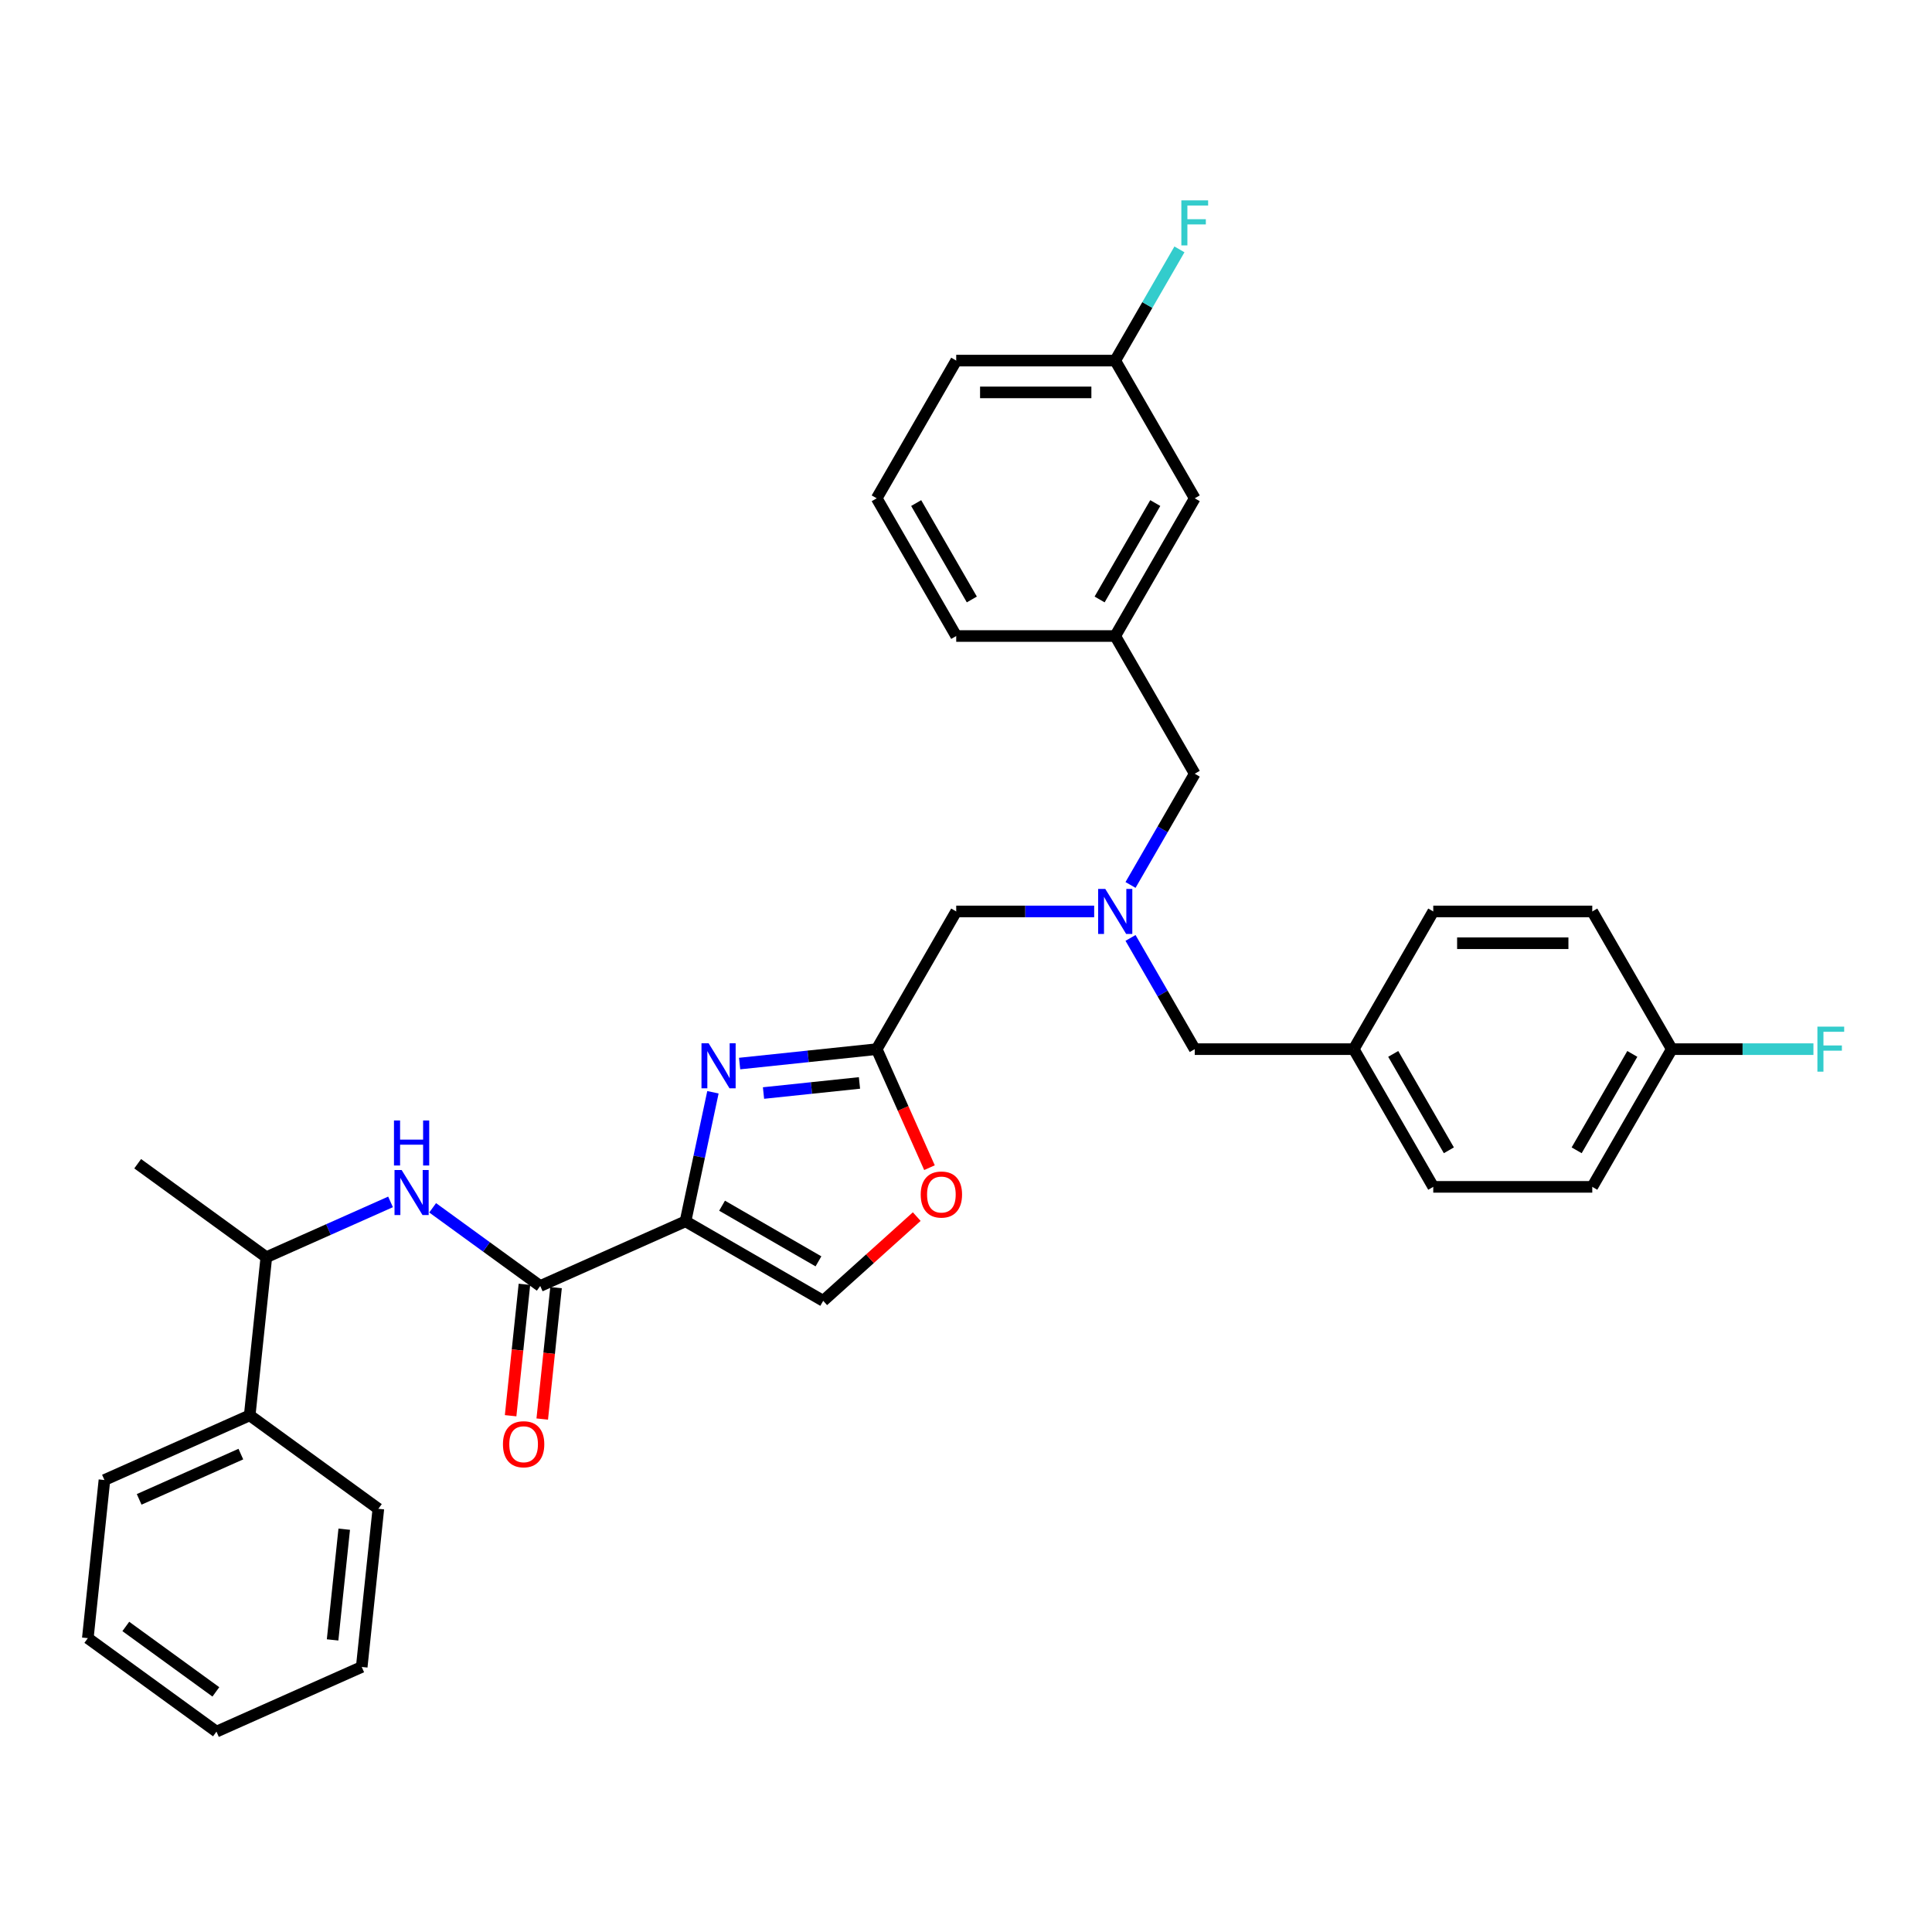 <?xml version='1.0' encoding='iso-8859-1'?>
<svg version='1.1' baseProfile='full'
              xmlns='http://www.w3.org/2000/svg'
                      xmlns:rdkit='http://www.rdkit.org/xml'
                      xmlns:xlink='http://www.w3.org/1999/xlink'
                  xml:space='preserve'
width='1000px' height='1000px' viewBox='0 0 1000 1000'>
<!-- END OF HEADER -->
<rect style='opacity:1.0;fill:#FFFFFF;stroke:none' width='1000' height='1000' x='0' y='0'> </rect>
<path class='bond-0' d='M 129.247,732.578 L 137.851,650.724' style='fill:none;fill-rule:evenodd;stroke:#000000;stroke-width:6px;stroke-linecap:butt;stroke-linejoin:miter;stroke-opacity:1' />
<path class='bond-1' d='M 129.247,732.578 L 54.058,766.055' style='fill:none;fill-rule:evenodd;stroke:#000000;stroke-width:6px;stroke-linecap:butt;stroke-linejoin:miter;stroke-opacity:1' />
<path class='bond-1' d='M 124.664,752.638 L 72.032,776.071' style='fill:none;fill-rule:evenodd;stroke:#000000;stroke-width:6px;stroke-linecap:butt;stroke-linejoin:miter;stroke-opacity:1' />
<path class='bond-2' d='M 129.247,732.578 L 195.834,780.956' style='fill:none;fill-rule:evenodd;stroke:#000000;stroke-width:6px;stroke-linecap:butt;stroke-linejoin:miter;stroke-opacity:1' />
<path class='bond-3' d='M 271.441,664.765 L 267.867,698.77' style='fill:none;fill-rule:evenodd;stroke:#000000;stroke-width:6px;stroke-linecap:butt;stroke-linejoin:miter;stroke-opacity:1' />
<path class='bond-3' d='M 267.867,698.77 L 264.293,732.775' style='fill:none;fill-rule:evenodd;stroke:#FF0000;stroke-width:6px;stroke-linecap:butt;stroke-linejoin:miter;stroke-opacity:1' />
<path class='bond-3' d='M 287.812,666.485 L 284.238,700.491' style='fill:none;fill-rule:evenodd;stroke:#000000;stroke-width:6px;stroke-linecap:butt;stroke-linejoin:miter;stroke-opacity:1' />
<path class='bond-3' d='M 284.238,700.491 L 280.664,734.496' style='fill:none;fill-rule:evenodd;stroke:#FF0000;stroke-width:6px;stroke-linecap:butt;stroke-linejoin:miter;stroke-opacity:1' />
<path class='bond-4' d='M 279.627,665.625 L 251.782,645.395' style='fill:none;fill-rule:evenodd;stroke:#000000;stroke-width:6px;stroke-linecap:butt;stroke-linejoin:miter;stroke-opacity:1' />
<path class='bond-4' d='M 251.782,645.395 L 223.938,625.164' style='fill:none;fill-rule:evenodd;stroke:#0000FF;stroke-width:6px;stroke-linecap:butt;stroke-linejoin:miter;stroke-opacity:1' />
<path class='bond-5' d='M 279.627,665.625 L 354.817,632.148' style='fill:none;fill-rule:evenodd;stroke:#000000;stroke-width:6px;stroke-linecap:butt;stroke-linejoin:miter;stroke-opacity:1' />
<path class='bond-6' d='M 202.143,622.099 L 169.997,636.411' style='fill:none;fill-rule:evenodd;stroke:#0000FF;stroke-width:6px;stroke-linecap:butt;stroke-linejoin:miter;stroke-opacity:1' />
<path class='bond-6' d='M 169.997,636.411 L 137.851,650.724' style='fill:none;fill-rule:evenodd;stroke:#000000;stroke-width:6px;stroke-linecap:butt;stroke-linejoin:miter;stroke-opacity:1' />
<path class='bond-7' d='M 137.851,650.724 L 71.264,602.346' style='fill:none;fill-rule:evenodd;stroke:#000000;stroke-width:6px;stroke-linecap:butt;stroke-linejoin:miter;stroke-opacity:1' />
<path class='bond-8' d='M 566.344,471.76 L 530.64,471.76' style='fill:none;fill-rule:evenodd;stroke:#0000FF;stroke-width:6px;stroke-linecap:butt;stroke-linejoin:miter;stroke-opacity:1' />
<path class='bond-8' d='M 530.64,471.76 L 494.936,471.76' style='fill:none;fill-rule:evenodd;stroke:#000000;stroke-width:6px;stroke-linecap:butt;stroke-linejoin:miter;stroke-opacity:1' />
<path class='bond-9' d='M 585.158,458.048 L 601.776,429.265' style='fill:none;fill-rule:evenodd;stroke:#0000FF;stroke-width:6px;stroke-linecap:butt;stroke-linejoin:miter;stroke-opacity:1' />
<path class='bond-9' d='M 601.776,429.265 L 618.394,400.481' style='fill:none;fill-rule:evenodd;stroke:#000000;stroke-width:6px;stroke-linecap:butt;stroke-linejoin:miter;stroke-opacity:1' />
<path class='bond-10' d='M 585.158,485.472 L 601.776,514.255' style='fill:none;fill-rule:evenodd;stroke:#0000FF;stroke-width:6px;stroke-linecap:butt;stroke-linejoin:miter;stroke-opacity:1' />
<path class='bond-10' d='M 601.776,514.255 L 618.394,543.038' style='fill:none;fill-rule:evenodd;stroke:#000000;stroke-width:6px;stroke-linecap:butt;stroke-linejoin:miter;stroke-opacity:1' />
<path class='bond-11' d='M 494.936,471.76 L 453.783,543.038' style='fill:none;fill-rule:evenodd;stroke:#000000;stroke-width:6px;stroke-linecap:butt;stroke-linejoin:miter;stroke-opacity:1' />
<path class='bond-12' d='M 618.394,400.481 L 577.241,329.203' style='fill:none;fill-rule:evenodd;stroke:#000000;stroke-width:6px;stroke-linecap:butt;stroke-linejoin:miter;stroke-opacity:1' />
<path class='bond-13' d='M 369.014,565.354 L 361.915,598.751' style='fill:none;fill-rule:evenodd;stroke:#0000FF;stroke-width:6px;stroke-linecap:butt;stroke-linejoin:miter;stroke-opacity:1' />
<path class='bond-13' d='M 361.915,598.751 L 354.817,632.148' style='fill:none;fill-rule:evenodd;stroke:#000000;stroke-width:6px;stroke-linecap:butt;stroke-linejoin:miter;stroke-opacity:1' />
<path class='bond-14' d='M 382.826,550.496 L 418.305,546.767' style='fill:none;fill-rule:evenodd;stroke:#0000FF;stroke-width:6px;stroke-linecap:butt;stroke-linejoin:miter;stroke-opacity:1' />
<path class='bond-14' d='M 418.305,546.767 L 453.783,543.038' style='fill:none;fill-rule:evenodd;stroke:#000000;stroke-width:6px;stroke-linecap:butt;stroke-linejoin:miter;stroke-opacity:1' />
<path class='bond-14' d='M 395.19,565.749 L 420.025,563.138' style='fill:none;fill-rule:evenodd;stroke:#0000FF;stroke-width:6px;stroke-linecap:butt;stroke-linejoin:miter;stroke-opacity:1' />
<path class='bond-14' d='M 420.025,563.138 L 444.86,560.528' style='fill:none;fill-rule:evenodd;stroke:#000000;stroke-width:6px;stroke-linecap:butt;stroke-linejoin:miter;stroke-opacity:1' />
<path class='bond-15' d='M 354.817,632.148 L 426.095,673.301' style='fill:none;fill-rule:evenodd;stroke:#000000;stroke-width:6px;stroke-linecap:butt;stroke-linejoin:miter;stroke-opacity:1' />
<path class='bond-15' d='M 373.739,624.066 L 423.634,652.873' style='fill:none;fill-rule:evenodd;stroke:#000000;stroke-width:6px;stroke-linecap:butt;stroke-linejoin:miter;stroke-opacity:1' />
<path class='bond-16' d='M 426.095,673.301 L 450.299,651.508' style='fill:none;fill-rule:evenodd;stroke:#000000;stroke-width:6px;stroke-linecap:butt;stroke-linejoin:miter;stroke-opacity:1' />
<path class='bond-16' d='M 450.299,651.508 L 474.503,629.715' style='fill:none;fill-rule:evenodd;stroke:#FF0000;stroke-width:6px;stroke-linecap:butt;stroke-linejoin:miter;stroke-opacity:1' />
<path class='bond-17' d='M 618.394,257.924 L 577.241,329.203' style='fill:none;fill-rule:evenodd;stroke:#000000;stroke-width:6px;stroke-linecap:butt;stroke-linejoin:miter;stroke-opacity:1' />
<path class='bond-17' d='M 597.965,260.386 L 569.158,310.281' style='fill:none;fill-rule:evenodd;stroke:#000000;stroke-width:6px;stroke-linecap:butt;stroke-linejoin:miter;stroke-opacity:1' />
<path class='bond-18' d='M 618.394,257.924 L 577.241,186.646' style='fill:none;fill-rule:evenodd;stroke:#000000;stroke-width:6px;stroke-linecap:butt;stroke-linejoin:miter;stroke-opacity:1' />
<path class='bond-19' d='M 577.241,186.646 L 593.859,157.863' style='fill:none;fill-rule:evenodd;stroke:#000000;stroke-width:6px;stroke-linecap:butt;stroke-linejoin:miter;stroke-opacity:1' />
<path class='bond-19' d='M 593.859,157.863 L 610.477,129.079' style='fill:none;fill-rule:evenodd;stroke:#33CCCC;stroke-width:6px;stroke-linecap:butt;stroke-linejoin:miter;stroke-opacity:1' />
<path class='bond-20' d='M 577.241,186.646 L 494.936,186.646' style='fill:none;fill-rule:evenodd;stroke:#000000;stroke-width:6px;stroke-linecap:butt;stroke-linejoin:miter;stroke-opacity:1' />
<path class='bond-20' d='M 564.895,203.107 L 507.282,203.107' style='fill:none;fill-rule:evenodd;stroke:#000000;stroke-width:6px;stroke-linecap:butt;stroke-linejoin:miter;stroke-opacity:1' />
<path class='bond-21' d='M 824.157,614.317 L 865.31,543.038' style='fill:none;fill-rule:evenodd;stroke:#000000;stroke-width:6px;stroke-linecap:butt;stroke-linejoin:miter;stroke-opacity:1' />
<path class='bond-21' d='M 816.075,595.395 L 844.881,545.5' style='fill:none;fill-rule:evenodd;stroke:#000000;stroke-width:6px;stroke-linecap:butt;stroke-linejoin:miter;stroke-opacity:1' />
<path class='bond-22' d='M 824.157,614.317 L 741.852,614.317' style='fill:none;fill-rule:evenodd;stroke:#000000;stroke-width:6px;stroke-linecap:butt;stroke-linejoin:miter;stroke-opacity:1' />
<path class='bond-23' d='M 865.31,543.038 L 824.157,471.76' style='fill:none;fill-rule:evenodd;stroke:#000000;stroke-width:6px;stroke-linecap:butt;stroke-linejoin:miter;stroke-opacity:1' />
<path class='bond-24' d='M 865.31,543.038 L 901.969,543.038' style='fill:none;fill-rule:evenodd;stroke:#000000;stroke-width:6px;stroke-linecap:butt;stroke-linejoin:miter;stroke-opacity:1' />
<path class='bond-24' d='M 901.969,543.038 L 938.628,543.038' style='fill:none;fill-rule:evenodd;stroke:#33CCCC;stroke-width:6px;stroke-linecap:butt;stroke-linejoin:miter;stroke-opacity:1' />
<path class='bond-25' d='M 824.157,471.76 L 741.852,471.76' style='fill:none;fill-rule:evenodd;stroke:#000000;stroke-width:6px;stroke-linecap:butt;stroke-linejoin:miter;stroke-opacity:1' />
<path class='bond-25' d='M 811.812,488.221 L 754.198,488.221' style='fill:none;fill-rule:evenodd;stroke:#000000;stroke-width:6px;stroke-linecap:butt;stroke-linejoin:miter;stroke-opacity:1' />
<path class='bond-26' d='M 741.852,471.76 L 700.699,543.038' style='fill:none;fill-rule:evenodd;stroke:#000000;stroke-width:6px;stroke-linecap:butt;stroke-linejoin:miter;stroke-opacity:1' />
<path class='bond-27' d='M 700.699,543.038 L 741.852,614.317' style='fill:none;fill-rule:evenodd;stroke:#000000;stroke-width:6px;stroke-linecap:butt;stroke-linejoin:miter;stroke-opacity:1' />
<path class='bond-27' d='M 721.128,545.5 L 749.935,595.395' style='fill:none;fill-rule:evenodd;stroke:#000000;stroke-width:6px;stroke-linecap:butt;stroke-linejoin:miter;stroke-opacity:1' />
<path class='bond-28' d='M 700.699,543.038 L 618.394,543.038' style='fill:none;fill-rule:evenodd;stroke:#000000;stroke-width:6px;stroke-linecap:butt;stroke-linejoin:miter;stroke-opacity:1' />
<path class='bond-29' d='M 577.241,329.203 L 494.936,329.203' style='fill:none;fill-rule:evenodd;stroke:#000000;stroke-width:6px;stroke-linecap:butt;stroke-linejoin:miter;stroke-opacity:1' />
<path class='bond-30' d='M 453.783,257.924 L 494.936,329.203' style='fill:none;fill-rule:evenodd;stroke:#000000;stroke-width:6px;stroke-linecap:butt;stroke-linejoin:miter;stroke-opacity:1' />
<path class='bond-30' d='M 474.212,260.386 L 503.019,310.281' style='fill:none;fill-rule:evenodd;stroke:#000000;stroke-width:6px;stroke-linecap:butt;stroke-linejoin:miter;stroke-opacity:1' />
<path class='bond-31' d='M 453.783,257.924 L 494.936,186.646' style='fill:none;fill-rule:evenodd;stroke:#000000;stroke-width:6px;stroke-linecap:butt;stroke-linejoin:miter;stroke-opacity:1' />
<path class='bond-32' d='M 481.096,604.384 L 467.44,573.711' style='fill:none;fill-rule:evenodd;stroke:#FF0000;stroke-width:6px;stroke-linecap:butt;stroke-linejoin:miter;stroke-opacity:1' />
<path class='bond-32' d='M 467.44,573.711 L 453.783,543.038' style='fill:none;fill-rule:evenodd;stroke:#000000;stroke-width:6px;stroke-linecap:butt;stroke-linejoin:miter;stroke-opacity:1' />
<path class='bond-33' d='M 54.058,766.055 L 45.455,847.909' style='fill:none;fill-rule:evenodd;stroke:#000000;stroke-width:6px;stroke-linecap:butt;stroke-linejoin:miter;stroke-opacity:1' />
<path class='bond-34' d='M 195.834,780.956 L 187.231,862.811' style='fill:none;fill-rule:evenodd;stroke:#000000;stroke-width:6px;stroke-linecap:butt;stroke-linejoin:miter;stroke-opacity:1' />
<path class='bond-34' d='M 178.173,791.514 L 172.15,848.812' style='fill:none;fill-rule:evenodd;stroke:#000000;stroke-width:6px;stroke-linecap:butt;stroke-linejoin:miter;stroke-opacity:1' />
<path class='bond-35' d='M 187.231,862.811 L 112.041,896.287' style='fill:none;fill-rule:evenodd;stroke:#000000;stroke-width:6px;stroke-linecap:butt;stroke-linejoin:miter;stroke-opacity:1' />
<path class='bond-36' d='M 45.455,847.909 L 112.041,896.287' style='fill:none;fill-rule:evenodd;stroke:#000000;stroke-width:6px;stroke-linecap:butt;stroke-linejoin:miter;stroke-opacity:1' />
<path class='bond-36' d='M 65.118,841.849 L 111.729,875.713' style='fill:none;fill-rule:evenodd;stroke:#000000;stroke-width:6px;stroke-linecap:butt;stroke-linejoin:miter;stroke-opacity:1' />
<path  class='atom-2' d='M 260.324 747.545
Q 260.324 741.949, 263.089 738.821
Q 265.855 735.693, 271.024 735.693
Q 276.192 735.693, 278.958 738.821
Q 281.723 741.949, 281.723 747.545
Q 281.723 753.208, 278.925 756.434
Q 276.127 759.628, 271.024 759.628
Q 265.888 759.628, 263.089 756.434
Q 260.324 753.241, 260.324 747.545
M 271.024 756.994
Q 274.579 756.994, 276.489 754.624
Q 278.431 752.22, 278.431 747.545
Q 278.431 742.969, 276.489 740.665
Q 274.579 738.327, 271.024 738.327
Q 267.468 738.327, 265.526 740.632
Q 263.616 742.936, 263.616 747.545
Q 263.616 752.253, 265.526 754.624
Q 267.468 756.994, 271.024 756.994
' fill='#FF0000'/>
<path  class='atom-3' d='M 207.888 605.593
L 215.526 617.939
Q 216.283 619.157, 217.501 621.362
Q 218.719 623.568, 218.785 623.7
L 218.785 605.593
L 221.88 605.593
L 221.88 628.902
L 218.687 628.902
L 210.489 615.404
Q 209.534 613.823, 208.514 612.013
Q 207.526 610.202, 207.23 609.642
L 207.23 628.902
L 204.201 628.902
L 204.201 605.593
L 207.888 605.593
' fill='#0000FF'/>
<path  class='atom-3' d='M 203.921 579.953
L 207.082 579.953
L 207.082 589.863
L 218.999 589.863
L 218.999 579.953
L 222.16 579.953
L 222.16 603.262
L 218.999 603.262
L 218.999 592.496
L 207.082 592.496
L 207.082 603.262
L 203.921 603.262
L 203.921 579.953
' fill='#0000FF'/>
<path  class='atom-5' d='M 572.089 460.105
L 579.727 472.451
Q 580.484 473.669, 581.702 475.875
Q 582.92 478.081, 582.986 478.213
L 582.986 460.105
L 586.081 460.105
L 586.081 483.414
L 582.887 483.414
L 574.69 469.916
Q 573.735 468.336, 572.714 466.525
Q 571.727 464.715, 571.431 464.155
L 571.431 483.414
L 568.402 483.414
L 568.402 460.105
L 572.089 460.105
' fill='#0000FF'/>
<path  class='atom-8' d='M 366.776 539.987
L 374.414 552.333
Q 375.172 553.551, 376.39 555.757
Q 377.608 557.963, 377.674 558.094
L 377.674 539.987
L 380.768 539.987
L 380.768 563.296
L 377.575 563.296
L 369.377 549.798
Q 368.423 548.218, 367.402 546.407
Q 366.414 544.596, 366.118 544.037
L 366.118 563.296
L 363.089 563.296
L 363.089 539.987
L 366.776 539.987
' fill='#0000FF'/>
<path  class='atom-20' d='M 940.685 531.384
L 954.545 531.384
L 954.545 534.051
L 943.813 534.051
L 943.813 541.129
L 953.36 541.129
L 953.36 543.829
L 943.813 543.829
L 943.813 554.693
L 940.685 554.693
L 940.685 531.384
' fill='#33CCCC'/>
<path  class='atom-22' d='M 611.464 103.713
L 625.324 103.713
L 625.324 106.38
L 614.591 106.38
L 614.591 113.458
L 624.139 113.458
L 624.139 116.157
L 614.591 116.157
L 614.591 127.022
L 611.464 127.022
L 611.464 103.713
' fill='#33CCCC'/>
<path  class='atom-26' d='M 476.56 618.294
Q 476.56 612.697, 479.326 609.57
Q 482.091 606.442, 487.26 606.442
Q 492.429 606.442, 495.194 609.57
Q 497.96 612.697, 497.96 618.294
Q 497.96 623.957, 495.161 627.183
Q 492.363 630.376, 487.26 630.376
Q 482.124 630.376, 479.326 627.183
Q 476.56 623.989, 476.56 618.294
M 487.26 627.743
Q 490.815 627.743, 492.725 625.372
Q 494.667 622.969, 494.667 618.294
Q 494.667 613.718, 492.725 611.413
Q 490.815 609.076, 487.26 609.076
Q 483.704 609.076, 481.762 611.38
Q 479.852 613.685, 479.852 618.294
Q 479.852 623.002, 481.762 625.372
Q 483.704 627.743, 487.26 627.743
' fill='#FF0000'/>
</svg>
